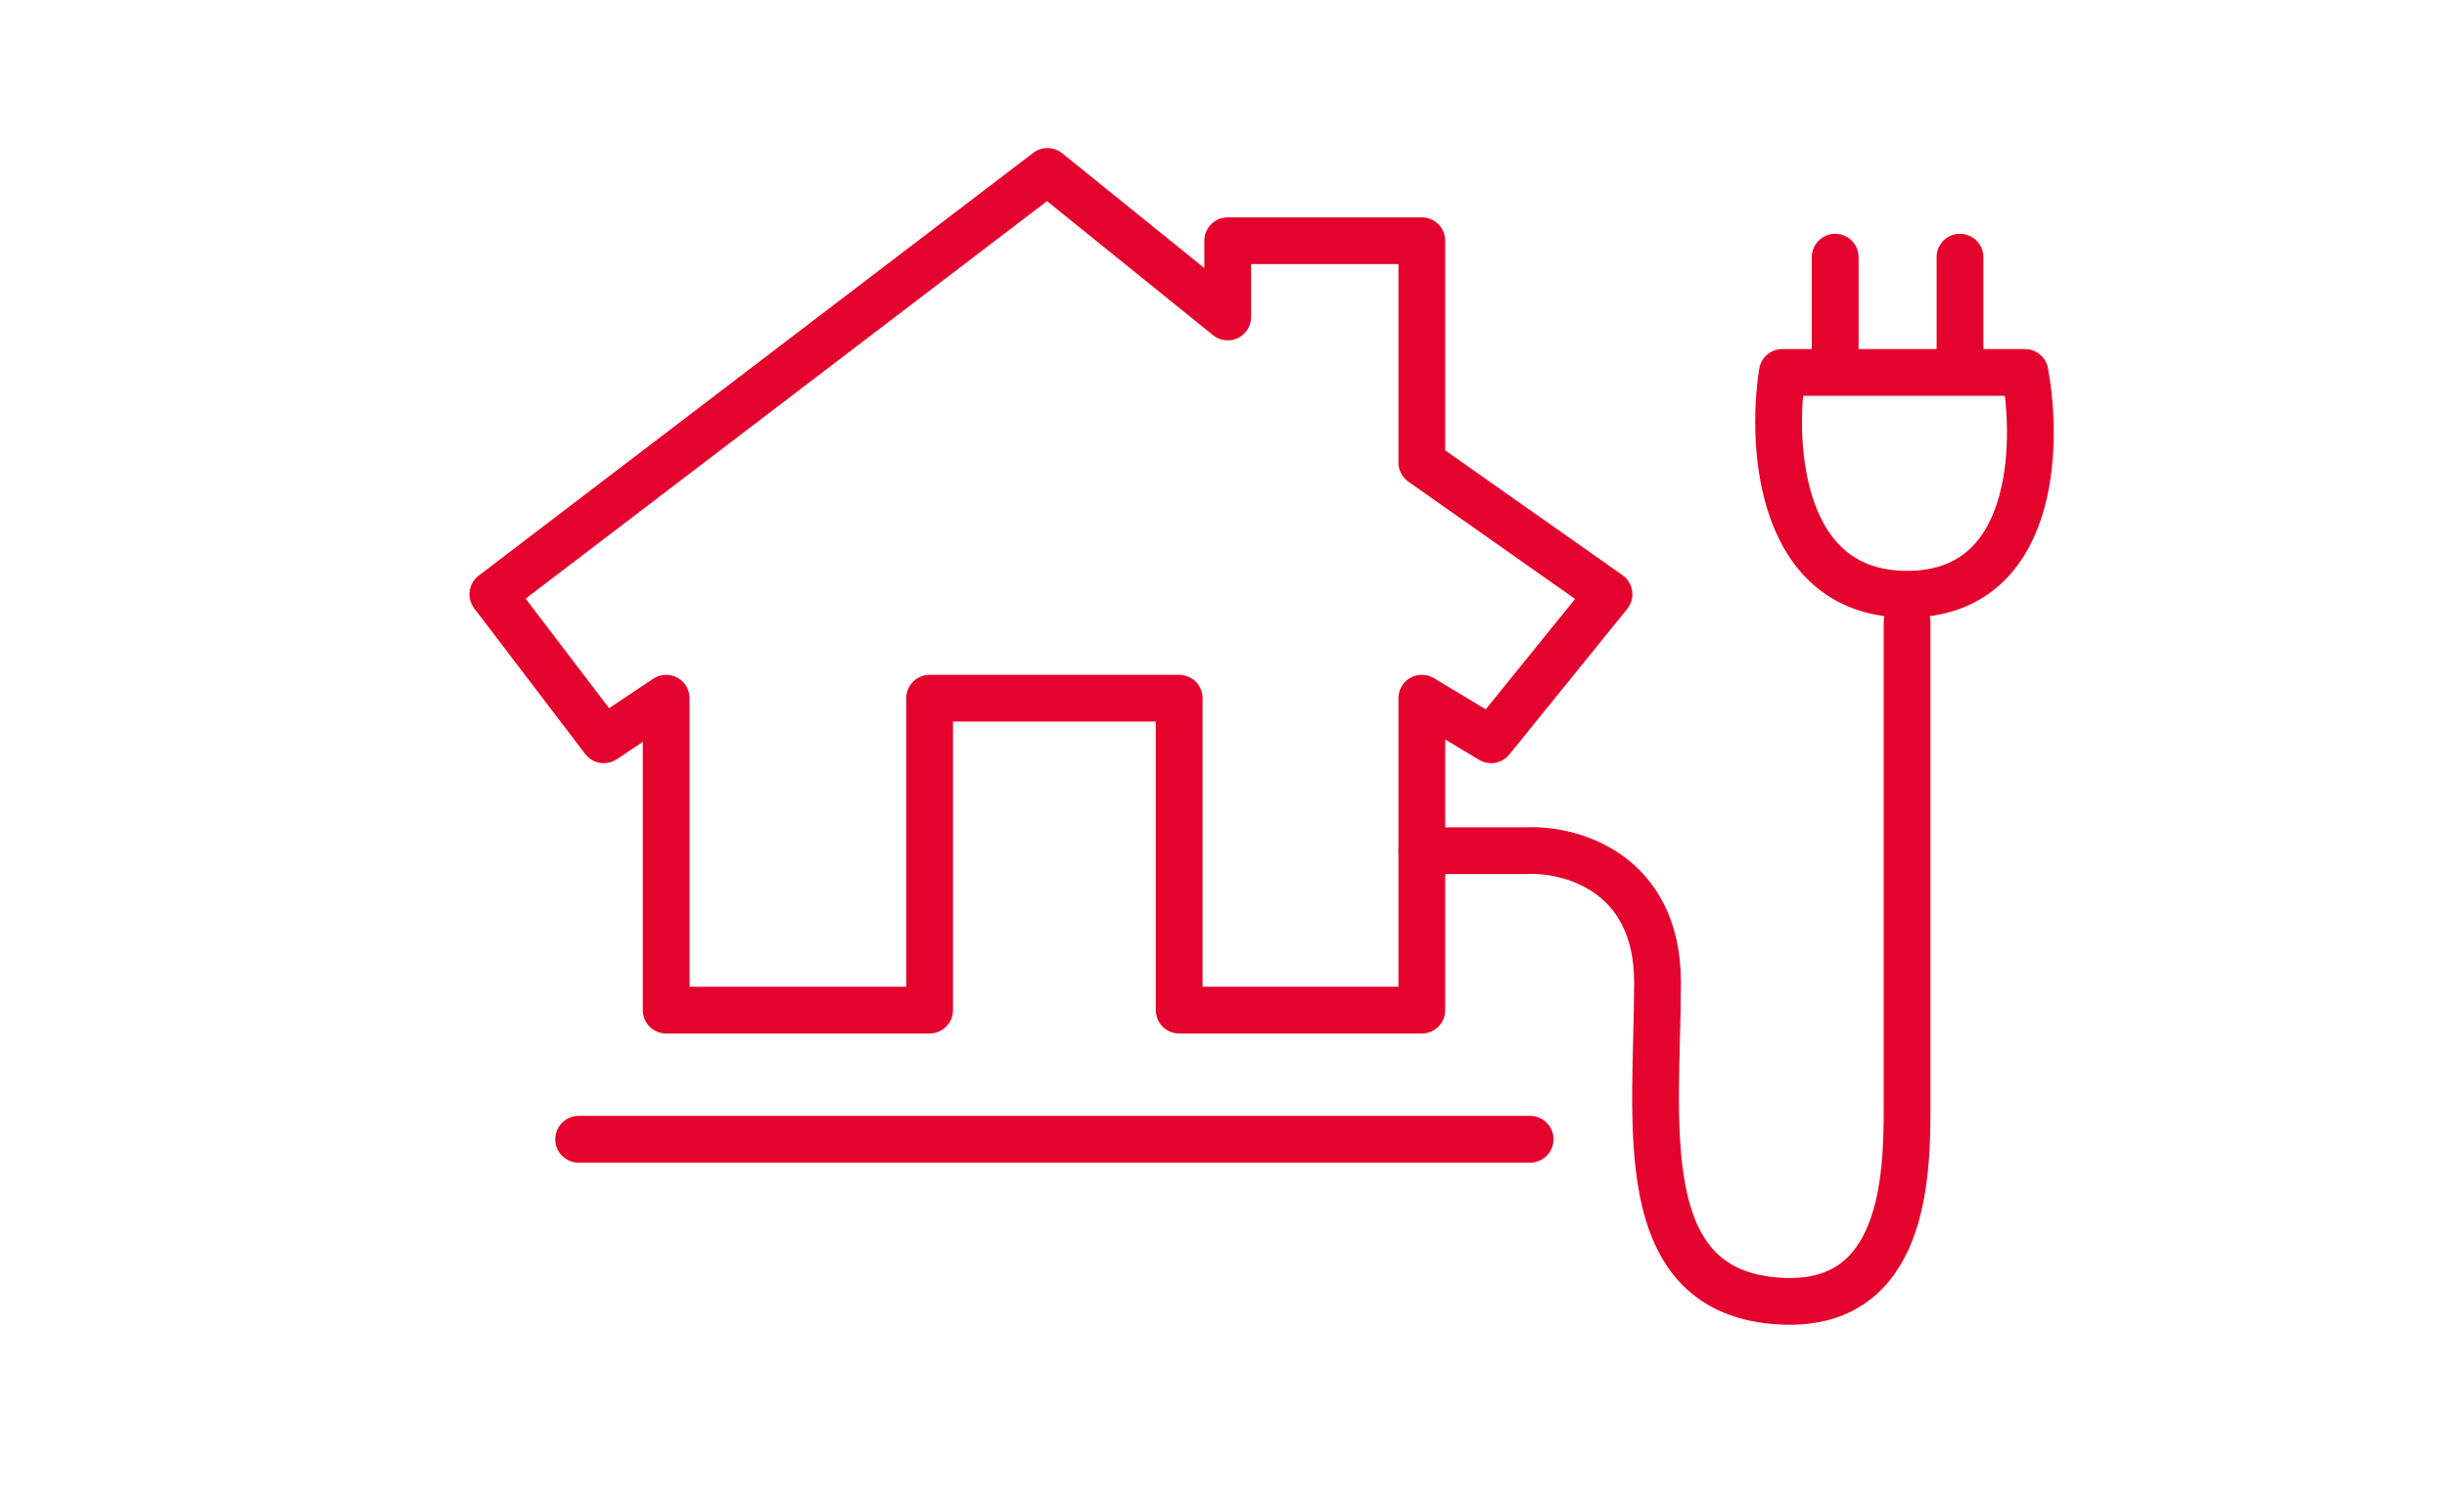 <svg width="157" height="97" viewBox="0 0 157 97" fill="none" xmlns="http://www.w3.org/2000/svg">
<path d="M91.224 54.59H97.896C100.713 54.441 106.347 55.924 106.347 63.041C106.347 71.937 104.568 83.056 114.354 83.501C122.182 83.857 122.36 75.495 122.36 71.047V39.912M114.354 23.899H129.921C130.811 28.643 130.544 38.132 122.36 38.132C114.176 38.132 113.612 28.643 114.354 23.899Z" stroke="#E4032D" stroke-width="3" stroke-linecap="round" stroke-linejoin="round"/>
<line x1="37.125" y1="73.106" x2="98.175" y2="73.106" stroke="#E4032D" stroke-width="3" stroke-linecap="round" stroke-linejoin="round"/>
<path d="M38.739 47.473L42.742 44.804V64.82H59.644V44.804H75.656V64.82H91.224V44.804L95.672 47.473L103.234 38.132L91.224 29.681V15.448H78.77V20.341L67.205 11L31.622 38.132L38.739 47.473Z" stroke="#E4032D" stroke-width="3" stroke-linecap="round" stroke-linejoin="round"/>
<line x1="117.746" y1="22.399" x2="117.746" y2="16.503" stroke="#E4032D" stroke-width="3" stroke-linecap="round" stroke-linejoin="round"/>
<line x1="125.753" y1="22.399" x2="125.753" y2="16.503" stroke="#E4032D" stroke-width="3" stroke-linecap="round" stroke-linejoin="round"/>
</svg>

